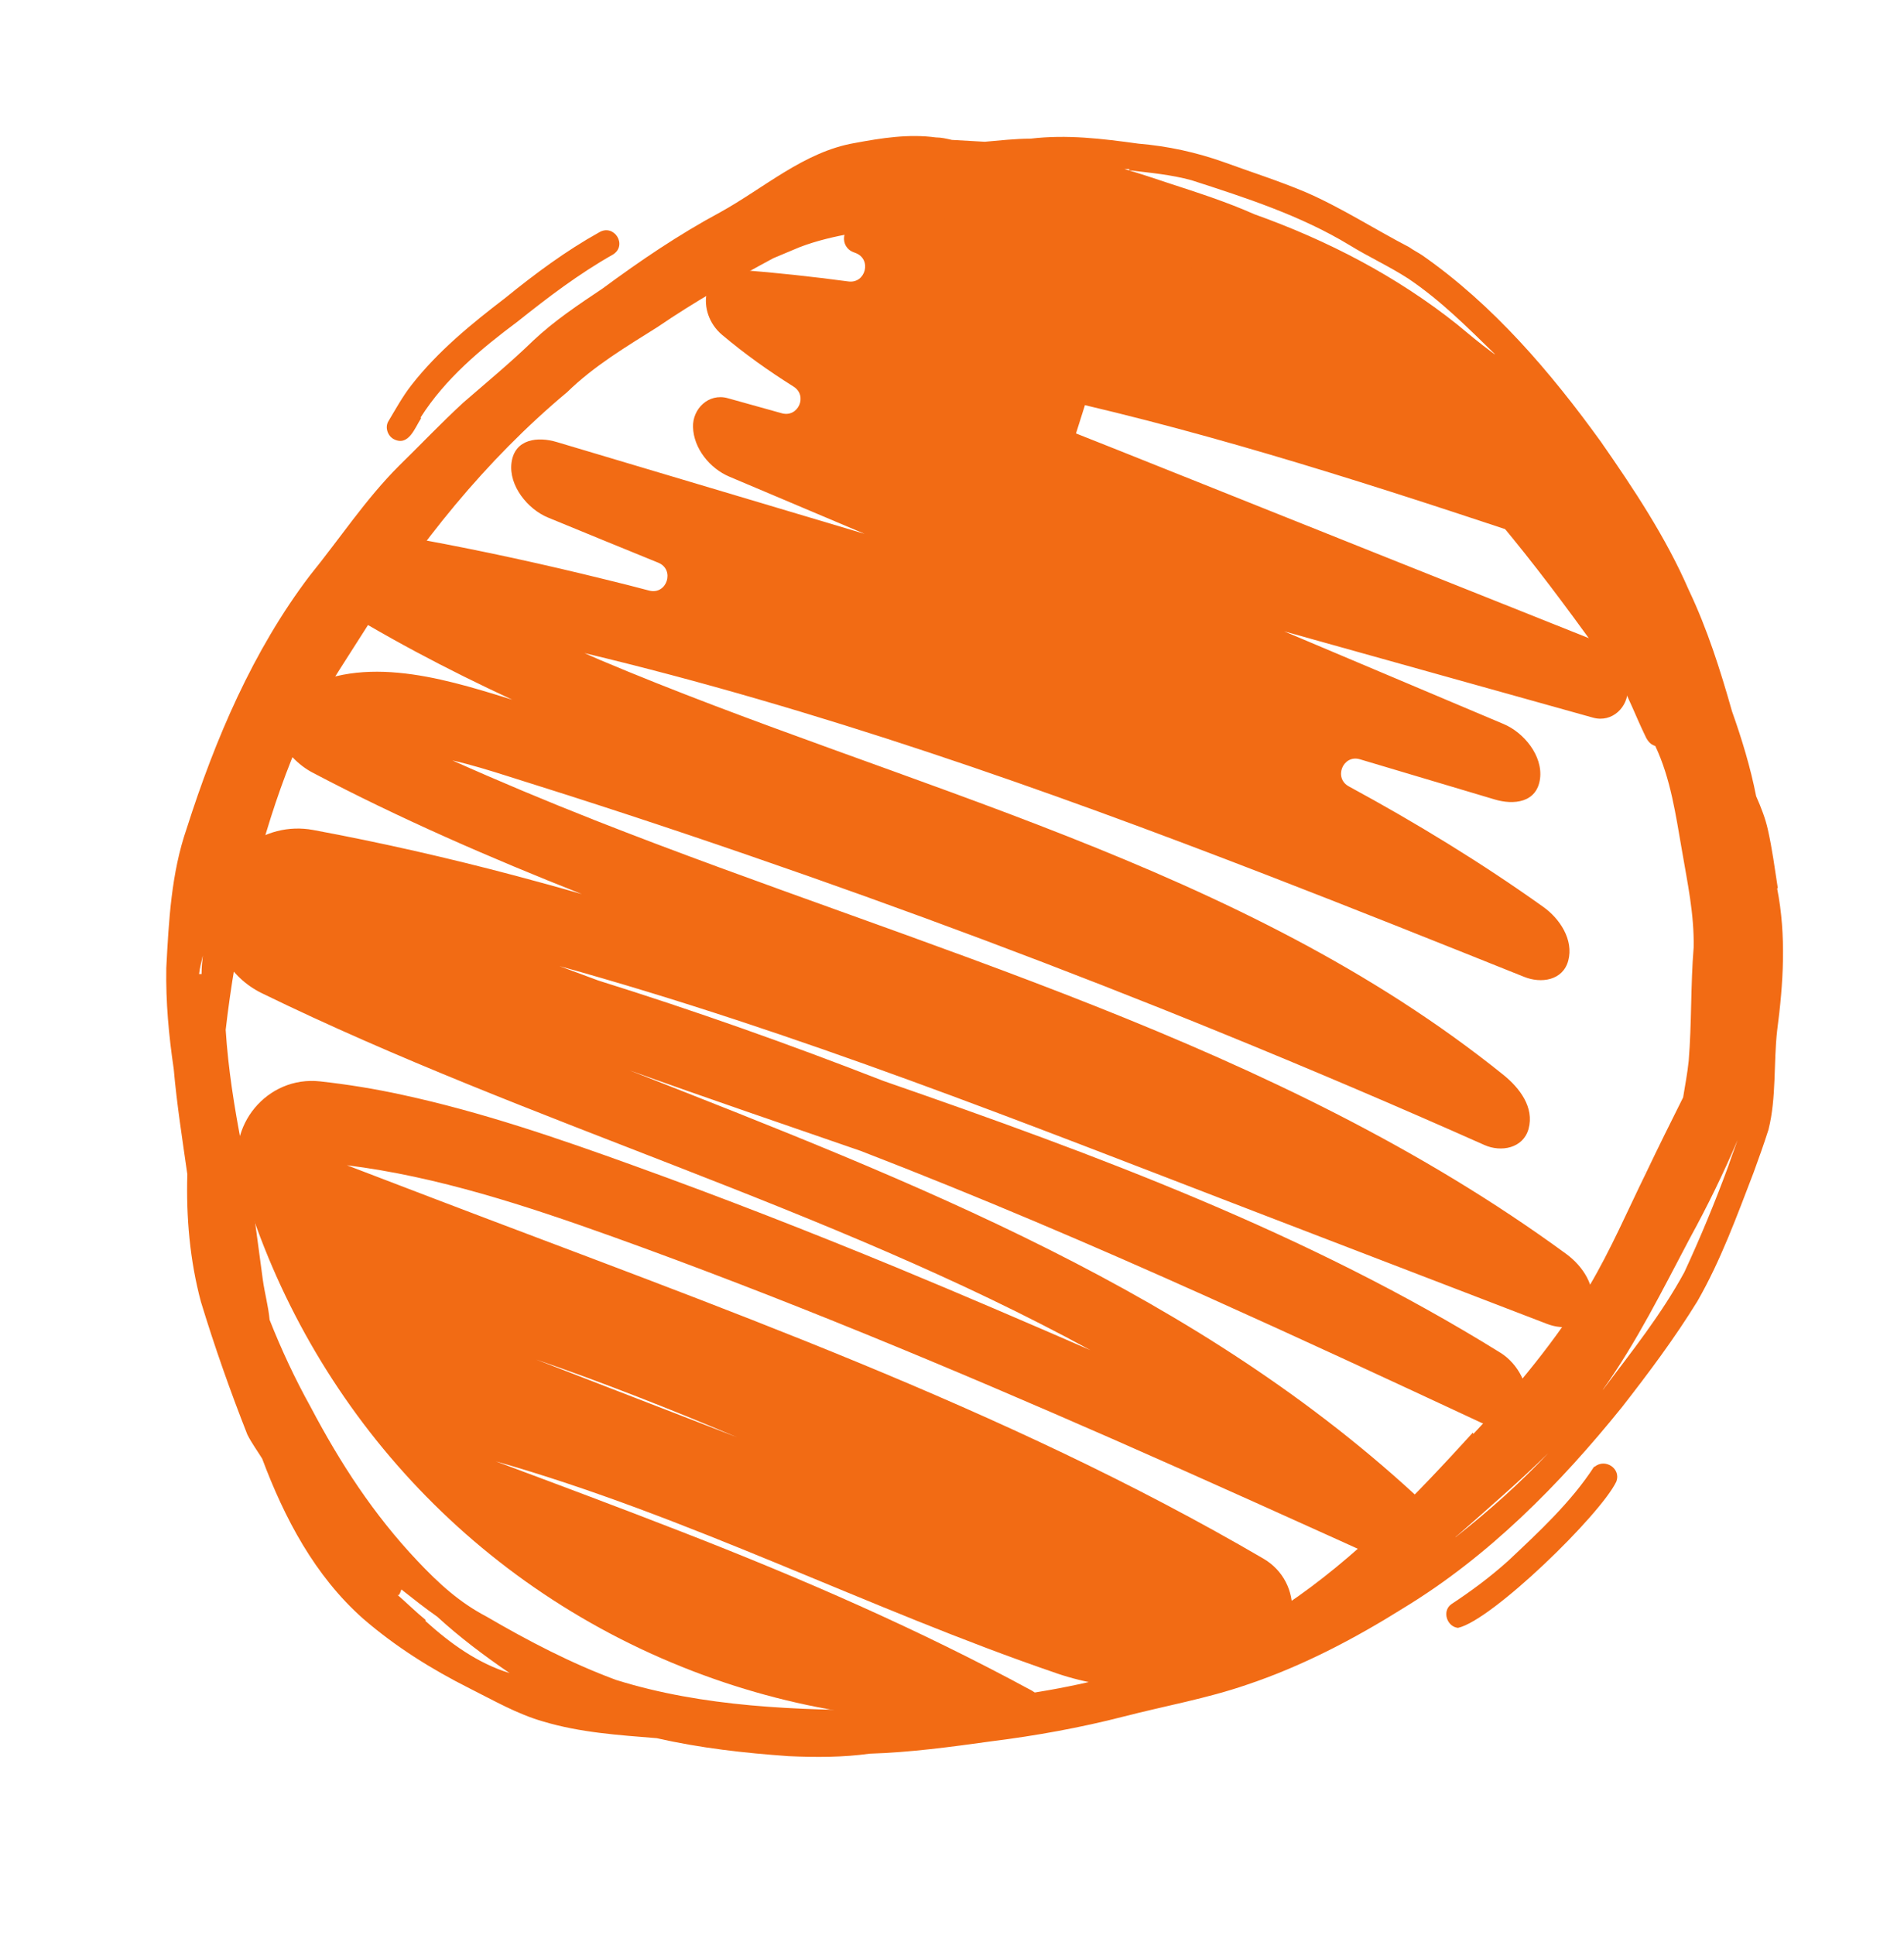 <svg width="126" height="128" viewBox="0 0 126 128" fill="none" xmlns="http://www.w3.org/2000/svg">
<path d="M94.336 99.533C79.428 85.5 60.404 78.177 41.641 70.806C46.73 72.635 51.843 74.371 56.955 76.141C64.716 79.135 72.37 82.409 79.949 85.815C86.004 88.532 92.019 91.325 98.03 94.128C99.128 94.642 100.599 94.336 100.952 93.061C101.31 91.742 100.424 90.197 99.303 89.502C86.536 81.568 72.566 76.406 58.469 71.515C52.254 69.093 45.967 66.86 39.598 64.871C38.734 64.551 37.871 64.23 37.018 63.914C52.648 68.246 67.812 74.303 82.931 80.114C89.417 82.606 95.893 85.095 102.379 87.588C103.508 88.022 104.935 87.859 105.301 86.52C105.675 85.127 104.734 83.756 103.652 82.962C84.441 68.903 61.168 62.85 39.322 54.248C36.166 53 33.032 51.693 29.94 50.309C31.184 50.593 32.424 50.977 33.61 51.353C38.913 53.012 44.19 54.742 49.435 56.551C59.941 60.164 70.348 64.061 80.631 68.254C86.541 70.662 92.406 73.157 98.233 75.752C99.34 76.246 100.799 75.97 101.155 74.685C101.545 73.252 100.556 71.977 99.507 71.126C82.104 57.109 59.868 52.177 39.689 43.653C39.353 43.513 39.015 43.348 38.679 43.208C54.058 46.882 69.035 52.167 83.794 57.874C89.497 60.077 95.182 62.353 100.858 64.626C101.979 65.08 103.422 64.878 103.78 63.559C104.151 62.176 103.221 60.775 102.131 60C98.017 57.066 93.697 54.431 89.264 52.028C88.228 51.469 88.879 49.895 89.999 50.234C92.972 51.124 95.938 52 98.91 52.89C100.164 53.269 101.703 53.115 101.914 51.521C102.112 49.992 100.833 48.456 99.499 47.898C94.663 45.856 89.818 43.81 84.983 41.769C91.797 43.676 98.614 45.574 105.428 47.481C106.693 47.83 107.754 46.77 107.72 45.575C107.689 44.164 106.609 42.797 105.314 42.288C95.876 38.523 86.448 34.762 77.015 30.988C75.077 30.209 73.136 29.44 71.205 28.675C73.416 21.668 69.587 33.81 71.798 26.804C82.683 29.37 93.354 32.909 103.964 36.459C104.381 36.596 104.829 36.654 105.251 36.632C99.701 28.271 91.63 21.488 81.567 17.62C73.362 14.467 64.825 13.641 56.703 14.809C55.697 14.95 55.533 16.332 56.486 16.687C56.526 16.703 56.566 16.718 56.616 16.737C57.709 17.146 57.29 18.774 56.145 18.62C53.767 18.303 51.389 18.043 48.995 17.857C46.431 17.663 46.031 20.674 47.781 22.15C49.279 23.414 50.865 24.54 52.51 25.573C53.472 26.172 52.826 27.644 51.738 27.341L48.154 26.342C46.889 25.993 45.827 27.053 45.861 28.248C45.899 29.673 46.984 30.996 48.268 31.536C51.248 32.795 54.237 34.059 57.217 35.319C50.425 33.294 43.634 31.269 36.852 29.247C35.599 28.869 34.06 29.023 33.849 30.616C33.655 32.136 34.927 33.691 36.264 34.24C38.69 35.241 41.129 36.235 43.558 37.226C44.69 37.684 44.128 39.384 42.953 39.07C41.995 38.816 41.023 38.569 40.058 38.336C36.046 37.344 32.016 36.461 27.946 35.711C25.089 35.175 22.193 36.505 20.724 39.014C20.895 39.195 21.074 39.355 21.269 39.476C25.344 42.063 29.571 44.284 33.903 46.293C33.799 46.264 33.709 46.23 33.606 46.201C29.097 44.801 23.563 43.145 19.278 46.028C17.052 47.524 18.881 50.165 20.665 51.103C26.455 54.154 32.441 56.753 38.504 59.152C37.049 58.73 35.596 58.332 34.129 57.941C29.695 56.764 25.224 55.745 20.717 54.908C17.45 54.306 14.387 56.696 14.116 59.998L14.111 60.1C13.92 62.447 15.193 64.656 17.305 65.697C35.2 74.432 54.672 79.782 72.165 89.326C67.891 87.466 63.609 85.626 59.304 83.845C53.582 81.485 47.817 79.235 41.995 77.135C36.96 75.315 31.864 73.563 26.622 72.432C24.823 72.038 23.01 71.743 21.172 71.541C17.681 71.163 14.921 74.495 15.898 77.864C20.043 92.326 30.7 104.737 45.85 110.559C53.125 113.355 60.645 114.318 67.916 113.694C68.875 113.616 69.144 112.32 68.3 111.858C60.841 107.81 53.037 104.421 45.124 101.345C41.034 99.751 36.922 98.216 32.809 96.681C45.451 100.255 57.576 106.487 69.875 110.685L69.935 110.708C73.79 112.018 77.978 111.953 81.77 110.474C82.256 110.282 82.747 110.081 83.237 109.879C86.105 108.653 86.298 104.69 83.61 103.118C66.424 93.073 47.404 86.428 28.861 79.348C26.892 78.591 24.93 77.849 22.961 77.092C28.95 77.834 34.844 79.778 40.52 81.81C51.788 85.854 62.828 90.463 73.791 95.273C80.022 98.012 86.235 100.824 92.439 103.633C92.877 103.835 93.264 103.904 93.61 103.899C93.803 103.755 93.999 103.601 94.192 103.458C95.432 102.5 95.512 100.65 94.378 99.572L94.336 99.533ZM48.769 95.085C44.335 93.369 39.902 91.654 35.469 89.939C39.947 91.477 44.379 93.226 48.769 95.085Z" fill="#F26B14"/>
<path d="M108.846 77.562C108.846 77.562 108.846 77.521 108.846 77.48C108.846 77.48 108.846 77.562 108.805 77.603L108.846 77.562ZM117.647 58.743C117.443 57.431 117.279 56.16 116.992 54.889C116.829 54.151 116.542 53.413 116.215 52.675C115.846 50.789 115.273 48.903 114.618 47.058C113.84 44.311 112.981 41.605 111.752 39.022C110.238 35.537 108.109 32.339 105.939 29.223C102.623 24.631 98.816 20.162 94.108 16.882C93.863 16.718 93.535 16.554 93.249 16.349C90.956 15.16 88.746 13.725 86.371 12.7C84.611 11.962 82.81 11.388 81.008 10.732C79.166 10.076 77.283 9.666 75.318 9.502C72.944 9.174 70.61 8.887 68.195 9.174C67.171 9.174 66.148 9.297 65.165 9.379C64.429 9.338 63.692 9.297 62.996 9.256C62.627 9.174 62.3 9.092 61.931 9.092C60.13 8.846 58.329 9.133 56.569 9.461C53.212 10.035 50.551 12.454 47.644 14.053C44.901 15.529 42.363 17.251 39.866 19.096C38.27 20.162 36.673 21.228 35.281 22.54C33.807 23.975 32.211 25.287 30.655 26.64C29.181 27.993 27.831 29.428 26.398 30.822C24.187 33.036 22.468 35.66 20.503 38.079C16.736 43.04 14.239 48.903 12.356 54.807C11.333 57.759 11.169 60.916 11.005 64.032C10.964 66.287 11.169 68.501 11.496 70.715C11.701 73.052 12.07 75.389 12.397 77.685C12.315 80.514 12.561 83.384 13.298 86.131C14.198 89.083 15.222 91.994 16.368 94.905C16.655 95.479 17.023 95.971 17.351 96.504C18.824 100.44 20.83 104.253 24.023 107.082C26.152 108.927 28.567 110.444 31.105 111.715C32.661 112.494 34.217 113.396 35.936 113.888C38.392 114.626 40.931 114.79 43.469 114.995C46.334 115.651 49.282 115.979 52.188 116.184C53.99 116.266 55.791 116.266 57.551 116.02C60.253 115.938 62.955 115.569 65.616 115.2C68.563 114.831 71.511 114.298 74.376 113.56C77.078 112.863 79.862 112.371 82.482 111.469C86.166 110.239 89.605 108.435 92.88 106.385C98.489 102.982 103.196 98.226 107.331 93.101C109.091 90.846 110.811 88.55 112.326 86.09C113.881 83.384 114.946 80.432 116.051 77.562C116.378 76.66 116.706 75.758 117.033 74.733C117.566 72.601 117.361 70.346 117.606 68.173C118.016 65.057 118.221 61.9 117.606 58.784L117.647 58.743ZM113.676 64.114C113.676 64.114 113.676 64.114 113.676 64.155C113.676 64.155 113.676 64.114 113.676 64.073V64.114ZM74.704 11.265C76.096 11.429 77.488 11.552 78.839 11.921C82.4 13.069 86.085 14.258 89.319 16.226C90.588 17.005 91.939 17.62 93.208 18.44C95.336 19.875 97.138 21.679 98.939 23.442C98.898 23.442 98.816 23.36 98.693 23.278C97.915 22.704 97.179 22.089 96.442 21.474C92.43 18.276 87.845 15.898 83.014 14.176C81.172 13.356 79.248 12.741 77.365 12.126C76.382 11.798 75.4 11.47 74.417 11.183C74.54 11.183 74.622 11.183 74.745 11.183L74.704 11.265ZM13.339 64.442C13.339 64.442 13.216 64.442 13.175 64.442C13.216 64.032 13.339 63.622 13.421 63.212C13.38 63.622 13.339 64.032 13.339 64.442ZM28.158 107.164C27.503 106.631 26.93 106.057 26.316 105.524H26.398C26.48 105.401 26.52 105.278 26.561 105.155C27.339 105.77 28.117 106.385 28.936 106.959C30.41 108.312 32.047 109.542 33.725 110.69C31.597 110.034 29.796 108.722 28.158 107.246V107.164ZM83.669 109.05C83.669 109.05 83.997 108.886 84.201 108.804H84.283C84.079 108.886 83.874 108.927 83.669 109.009V109.05ZM96.319 101.67C96.319 101.67 96.401 101.629 96.442 101.588C98.448 99.825 100.536 98.021 102.46 96.135C100.576 98.144 98.489 99.989 96.36 101.67H96.319ZM97.465 94.782C93.658 98.964 89.728 103.064 85.02 106.221C82.114 108.189 78.757 109.296 75.4 110.362C74.622 110.649 73.762 110.813 72.985 111.018C72.944 111.018 72.862 110.977 72.821 111.018C72.739 111.018 72.698 111.1 72.657 111.141C70.938 111.551 69.218 111.879 67.458 112.125C66.967 112.207 66.475 112.33 66.025 112.412C65.698 112.371 65.37 112.494 65.043 112.535C62.996 113.027 60.867 112.945 58.779 113.15C52.761 113.15 46.539 112.945 40.767 111.141C37.778 110.034 34.954 108.558 32.211 106.959C30.41 106.016 29.059 104.786 27.626 103.269C24.719 100.194 22.509 96.791 20.544 93.06C19.52 91.215 18.62 89.288 17.842 87.32C17.76 86.418 17.514 85.557 17.391 84.655C16.982 81.703 16.655 78.71 16 75.799C15.508 73.257 15.099 70.715 14.935 68.132C15.099 66.697 15.304 65.262 15.549 63.827C16.491 58.661 17.883 53.29 20.052 48.452C21.199 46.197 22.631 44.065 23.982 41.933C27.708 35.988 32.129 30.453 37.533 25.943C39.293 24.221 41.422 22.95 43.51 21.638C45.966 19.957 48.586 18.481 51.165 17.087C51.738 16.841 52.352 16.595 52.925 16.349C55.177 15.488 57.592 15.283 59.925 14.832C62.709 14.176 65.575 14.504 68.4 14.75C72.207 15.57 75.973 16.636 79.657 17.989C82.523 19.506 85.266 21.31 87.845 23.237C89.892 24.959 91.775 26.886 93.781 28.649C98.898 33.61 103.156 39.391 107.249 45.172C107.822 46.238 108.273 47.427 108.805 48.534C108.969 48.903 109.132 49.231 109.542 49.354C110.565 51.527 110.893 53.905 111.302 56.242C111.671 58.415 112.121 60.465 112.08 62.679C111.875 65.18 111.957 67.681 111.752 70.182C111.671 71.002 111.507 71.822 111.384 72.601C110.565 74.241 109.746 75.881 108.928 77.603C107.7 80.104 106.594 82.687 105.161 85.106C102.992 88.632 100.331 91.871 97.506 94.864L97.465 94.782ZM114.372 77.152C113.513 79.489 112.53 81.867 111.466 84.163C109.951 86.951 107.986 89.411 106.103 91.912C106.103 91.912 106.103 91.912 106.062 91.953C108.314 88.796 110.033 85.311 111.834 81.908C112.981 79.817 114.045 77.644 114.986 75.43C114.782 76.004 114.577 76.537 114.372 77.152ZM105.489 97.037C103.974 99.374 101.846 101.342 99.799 103.269C98.611 104.335 97.342 105.278 96.032 106.139C95.418 106.59 95.746 107.615 96.483 107.697C98.734 107.205 105.898 100.235 106.963 98.021C107.29 97.16 106.226 96.463 105.53 97.037H105.489ZM27.831 27.624C29.468 25.041 31.842 23.073 34.258 21.269C36.264 19.67 38.31 18.112 40.562 16.841C41.545 16.226 40.644 14.791 39.661 15.365C37.451 16.595 35.404 18.112 33.439 19.711C31.187 21.433 28.977 23.237 27.216 25.492C26.643 26.23 26.193 27.05 25.702 27.87C25.456 28.28 25.661 28.854 26.07 29.059C27.053 29.551 27.462 28.28 27.871 27.665L27.831 27.624Z" fill="#F26B14"/>
</svg>
